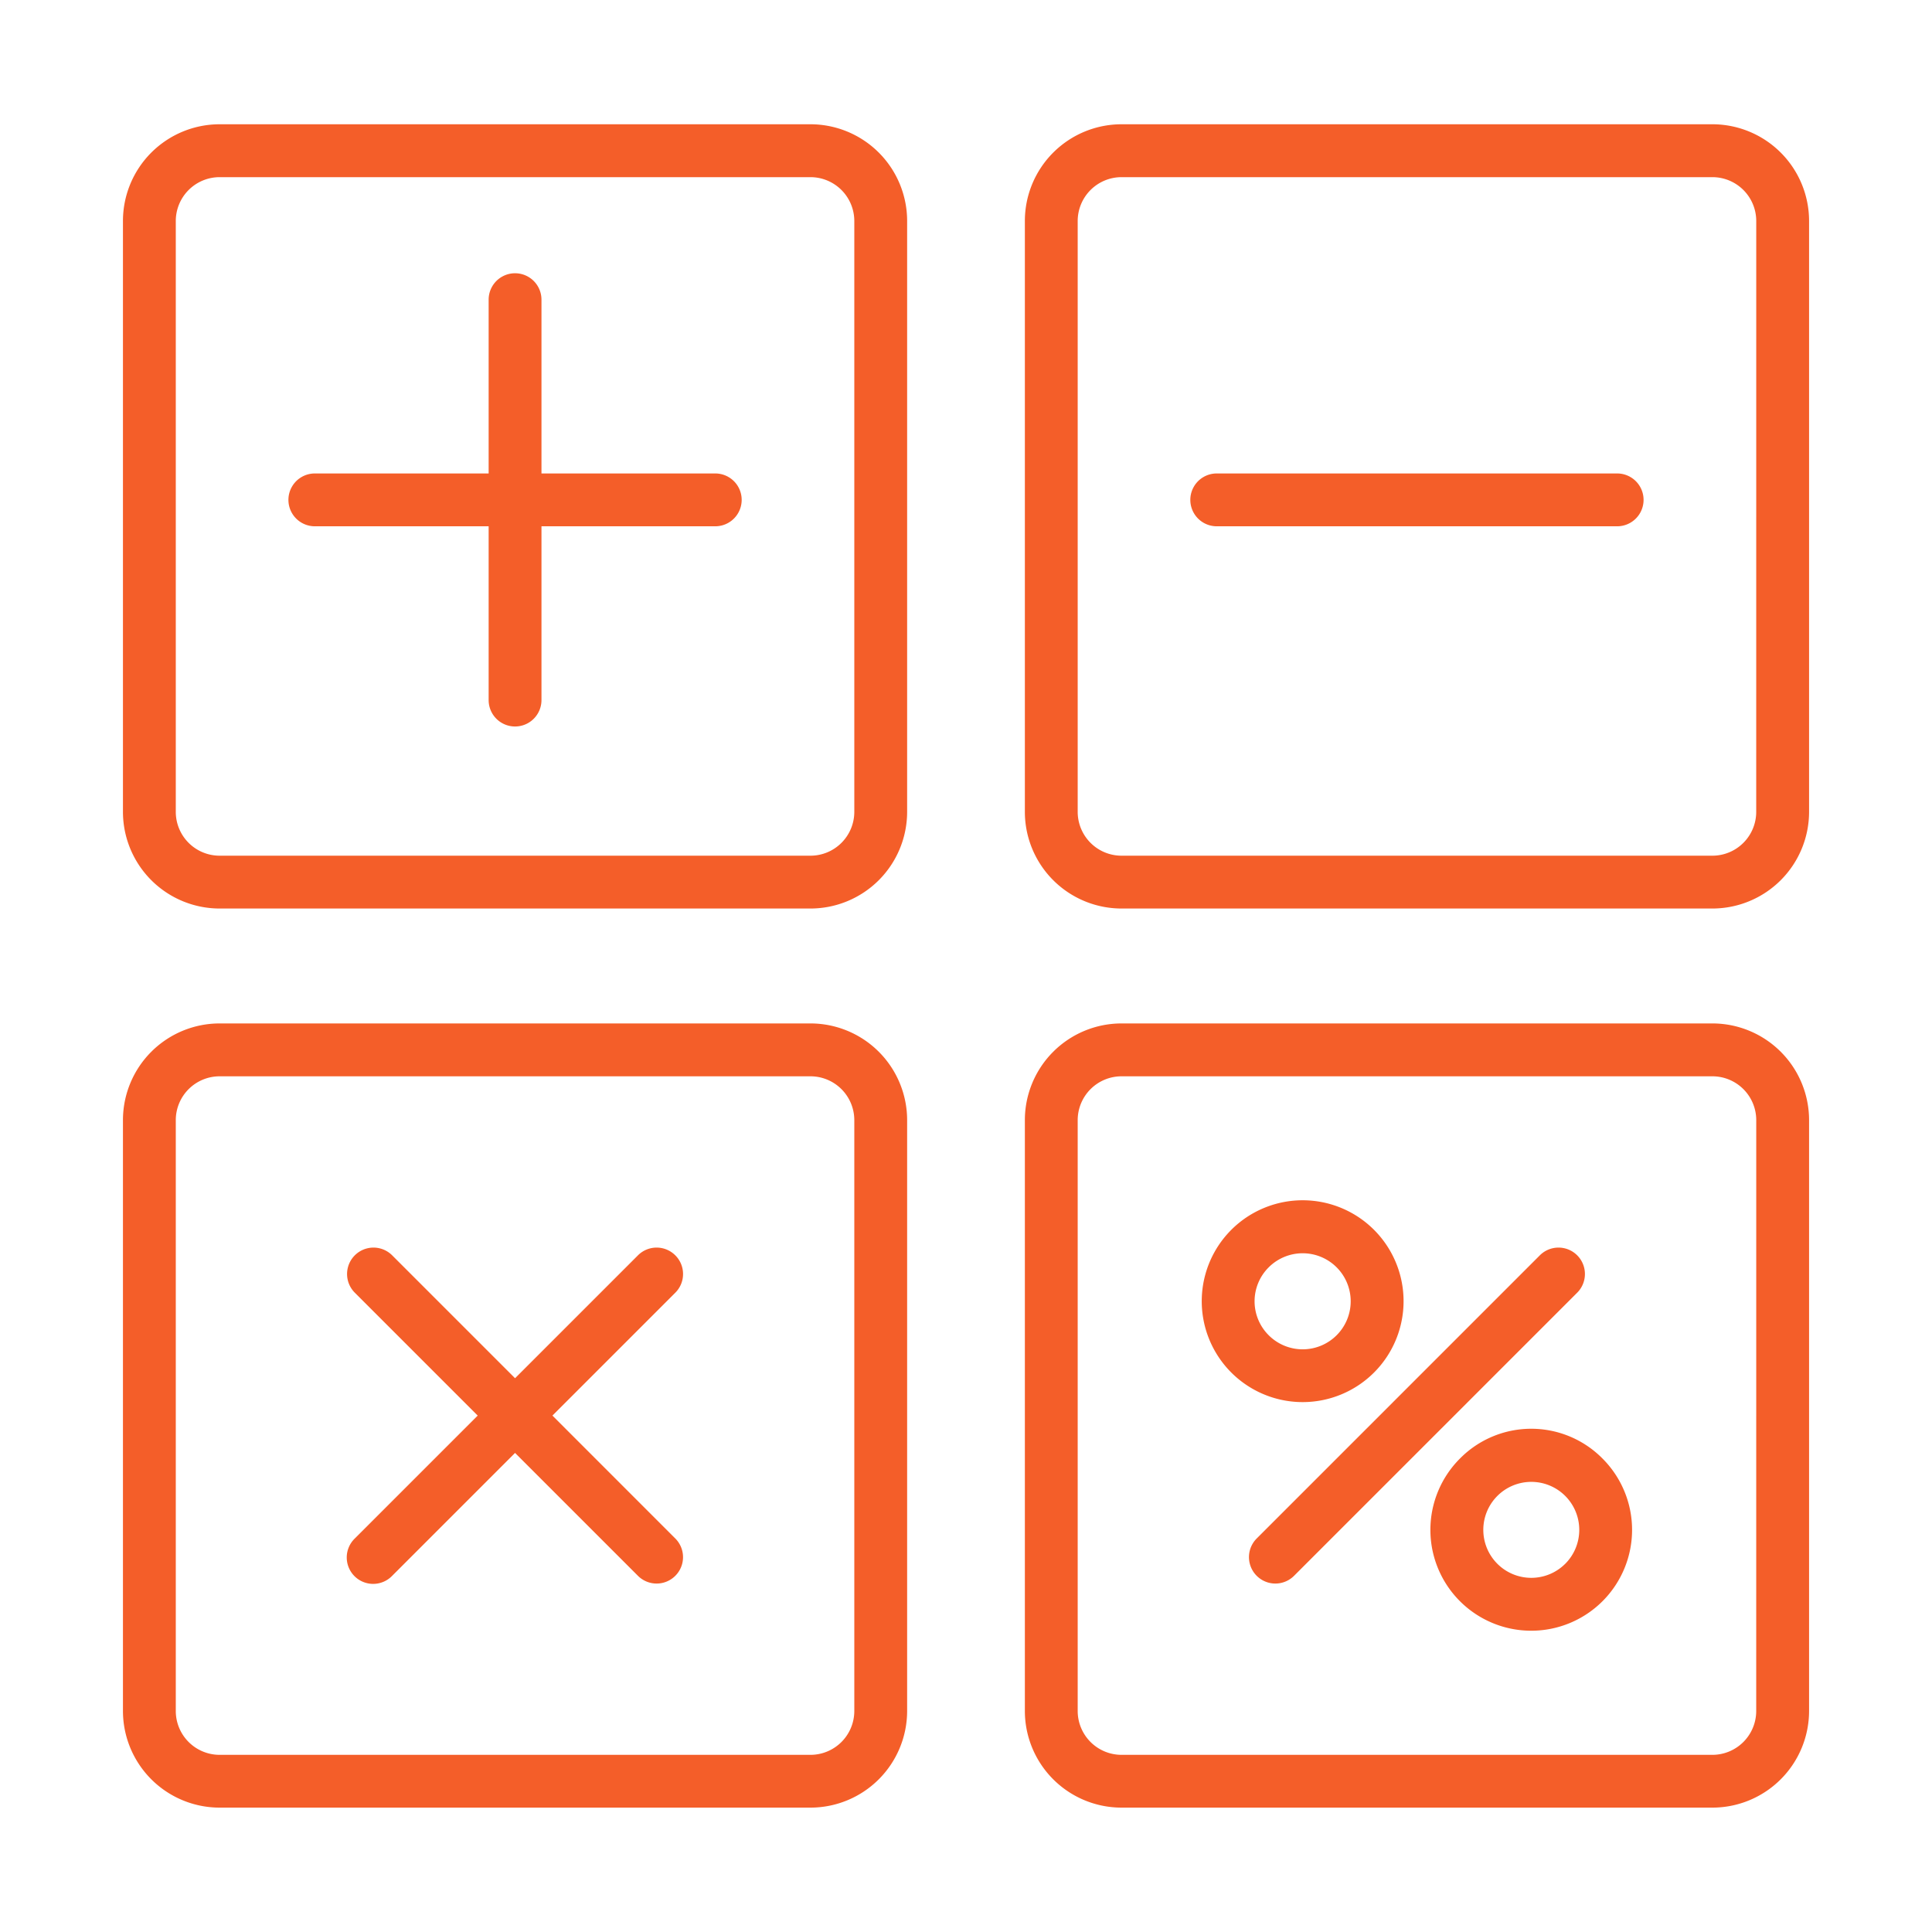 <?xml version="1.0" encoding="UTF-8"?>
<svg xmlns="http://www.w3.org/2000/svg" xmlns:xlink="http://www.w3.org/1999/xlink" version="1.1" width="512" height="512" x="0" y="0" viewBox="0 0 128 128" style="enable-background:new 0 0 512 512" xml:space="preserve" class="">
  <g>
    <path d="M53.7 8.233H14.546a6.41 6.41 0 0 0-6.4 6.4v39.159a6.41 6.41 0 0 0 6.4 6.4H53.7a6.41 6.41 0 0 0 6.4-6.4V14.637a6.41 6.41 0 0 0-6.4-6.404zm2.9 45.559a2.906 2.906 0 0 1-2.9 2.9H14.546a2.906 2.906 0 0 1-2.9-2.9V14.637a2.907 2.907 0 0 1 2.9-2.9H53.7a2.907 2.907 0 0 1 2.9 2.9zM113.454 8.233H74.3a6.41 6.41 0 0 0-6.4 6.4v39.159a6.41 6.41 0 0 0 6.4 6.4h39.156a6.41 6.41 0 0 0 6.4-6.4V14.637a6.41 6.41 0 0 0-6.402-6.404zm2.9 45.559a2.906 2.906 0 0 1-2.9 2.9H74.3a2.906 2.906 0 0 1-2.9-2.9V14.637a2.907 2.907 0 0 1 2.9-2.9h39.156a2.907 2.907 0 0 1 2.9 2.9zM53.7 67.805H14.546a6.41 6.41 0 0 0-6.4 6.4v39.155a6.41 6.41 0 0 0 6.4 6.4H53.7a6.41 6.41 0 0 0 6.4-6.4V74.208a6.41 6.41 0 0 0-6.4-6.403zm2.9 45.558a2.907 2.907 0 0 1-2.9 2.9H14.546a2.907 2.907 0 0 1-2.9-2.9V74.208a2.906 2.906 0 0 1 2.9-2.9H53.7a2.906 2.906 0 0 1 2.9 2.9zM113.454 67.805H74.3a6.41 6.41 0 0 0-6.4 6.4v39.155a6.41 6.41 0 0 0 6.4 6.4h39.156a6.41 6.41 0 0 0 6.4-6.4V74.208a6.41 6.41 0 0 0-6.402-6.403zm2.9 45.558a2.907 2.907 0 0 1-2.9 2.9H74.3a2.907 2.907 0 0 1-2.9-2.9V74.208a2.906 2.906 0 0 1 2.9-2.9h39.156a2.906 2.906 0 0 1 2.9 2.9z" fill="#f45e29" opacity="1" data-original="#000000" class=""></path>
    <path d="M47.388 31.368H35.874V19.854a1.75 1.75 0 0 0-3.5 0v11.514H20.859a1.75 1.75 0 1 0 0 3.5h11.515v11.514a1.75 1.75 0 0 0 3.5 0V34.868h11.514a1.75 1.75 0 0 0 0-3.5zM44.74 83.169a1.748 1.748 0 0 0-2.474 0l-8.142 8.142-8.142-8.142a1.75 1.75 0 1 0-2.475 2.475l8.142 8.142-8.142 8.142a1.75 1.75 0 1 0 2.475 2.474l8.142-8.142 8.142 8.142a1.749 1.749 0 0 0 2.474-2.474l-8.14-8.142 8.142-8.142a1.749 1.749 0 0 0-.002-2.475zM107.141 31.368H80.612a1.75 1.75 0 1 0 0 3.5h26.529a1.75 1.75 0 0 0 0-3.5zM104.493 83.169a1.749 1.749 0 0 0-2.475 0L83.26 101.928a1.749 1.749 0 1 0 2.474 2.474l18.759-18.758a1.751 1.751 0 0 0 0-2.475zM91.029 90.938a6.686 6.686 0 1 0-4.724 1.955 6.689 6.689 0 0 0 4.724-1.955zm-6.974-6.974a3.182 3.182 0 1 1 0 4.5 3.173 3.173 0 0 1 0-4.5zM96.724 96.634a6.681 6.681 0 1 0 9.448 0 6.636 6.636 0 0 0-9.448 0zm6.974 6.973a3.179 3.179 0 1 1 0-4.5 3.184 3.184 0 0 1 .002 4.5z" fill="#f45e29" opacity="1" data-original="#000000" class=""></path>
  </g>
</svg>
